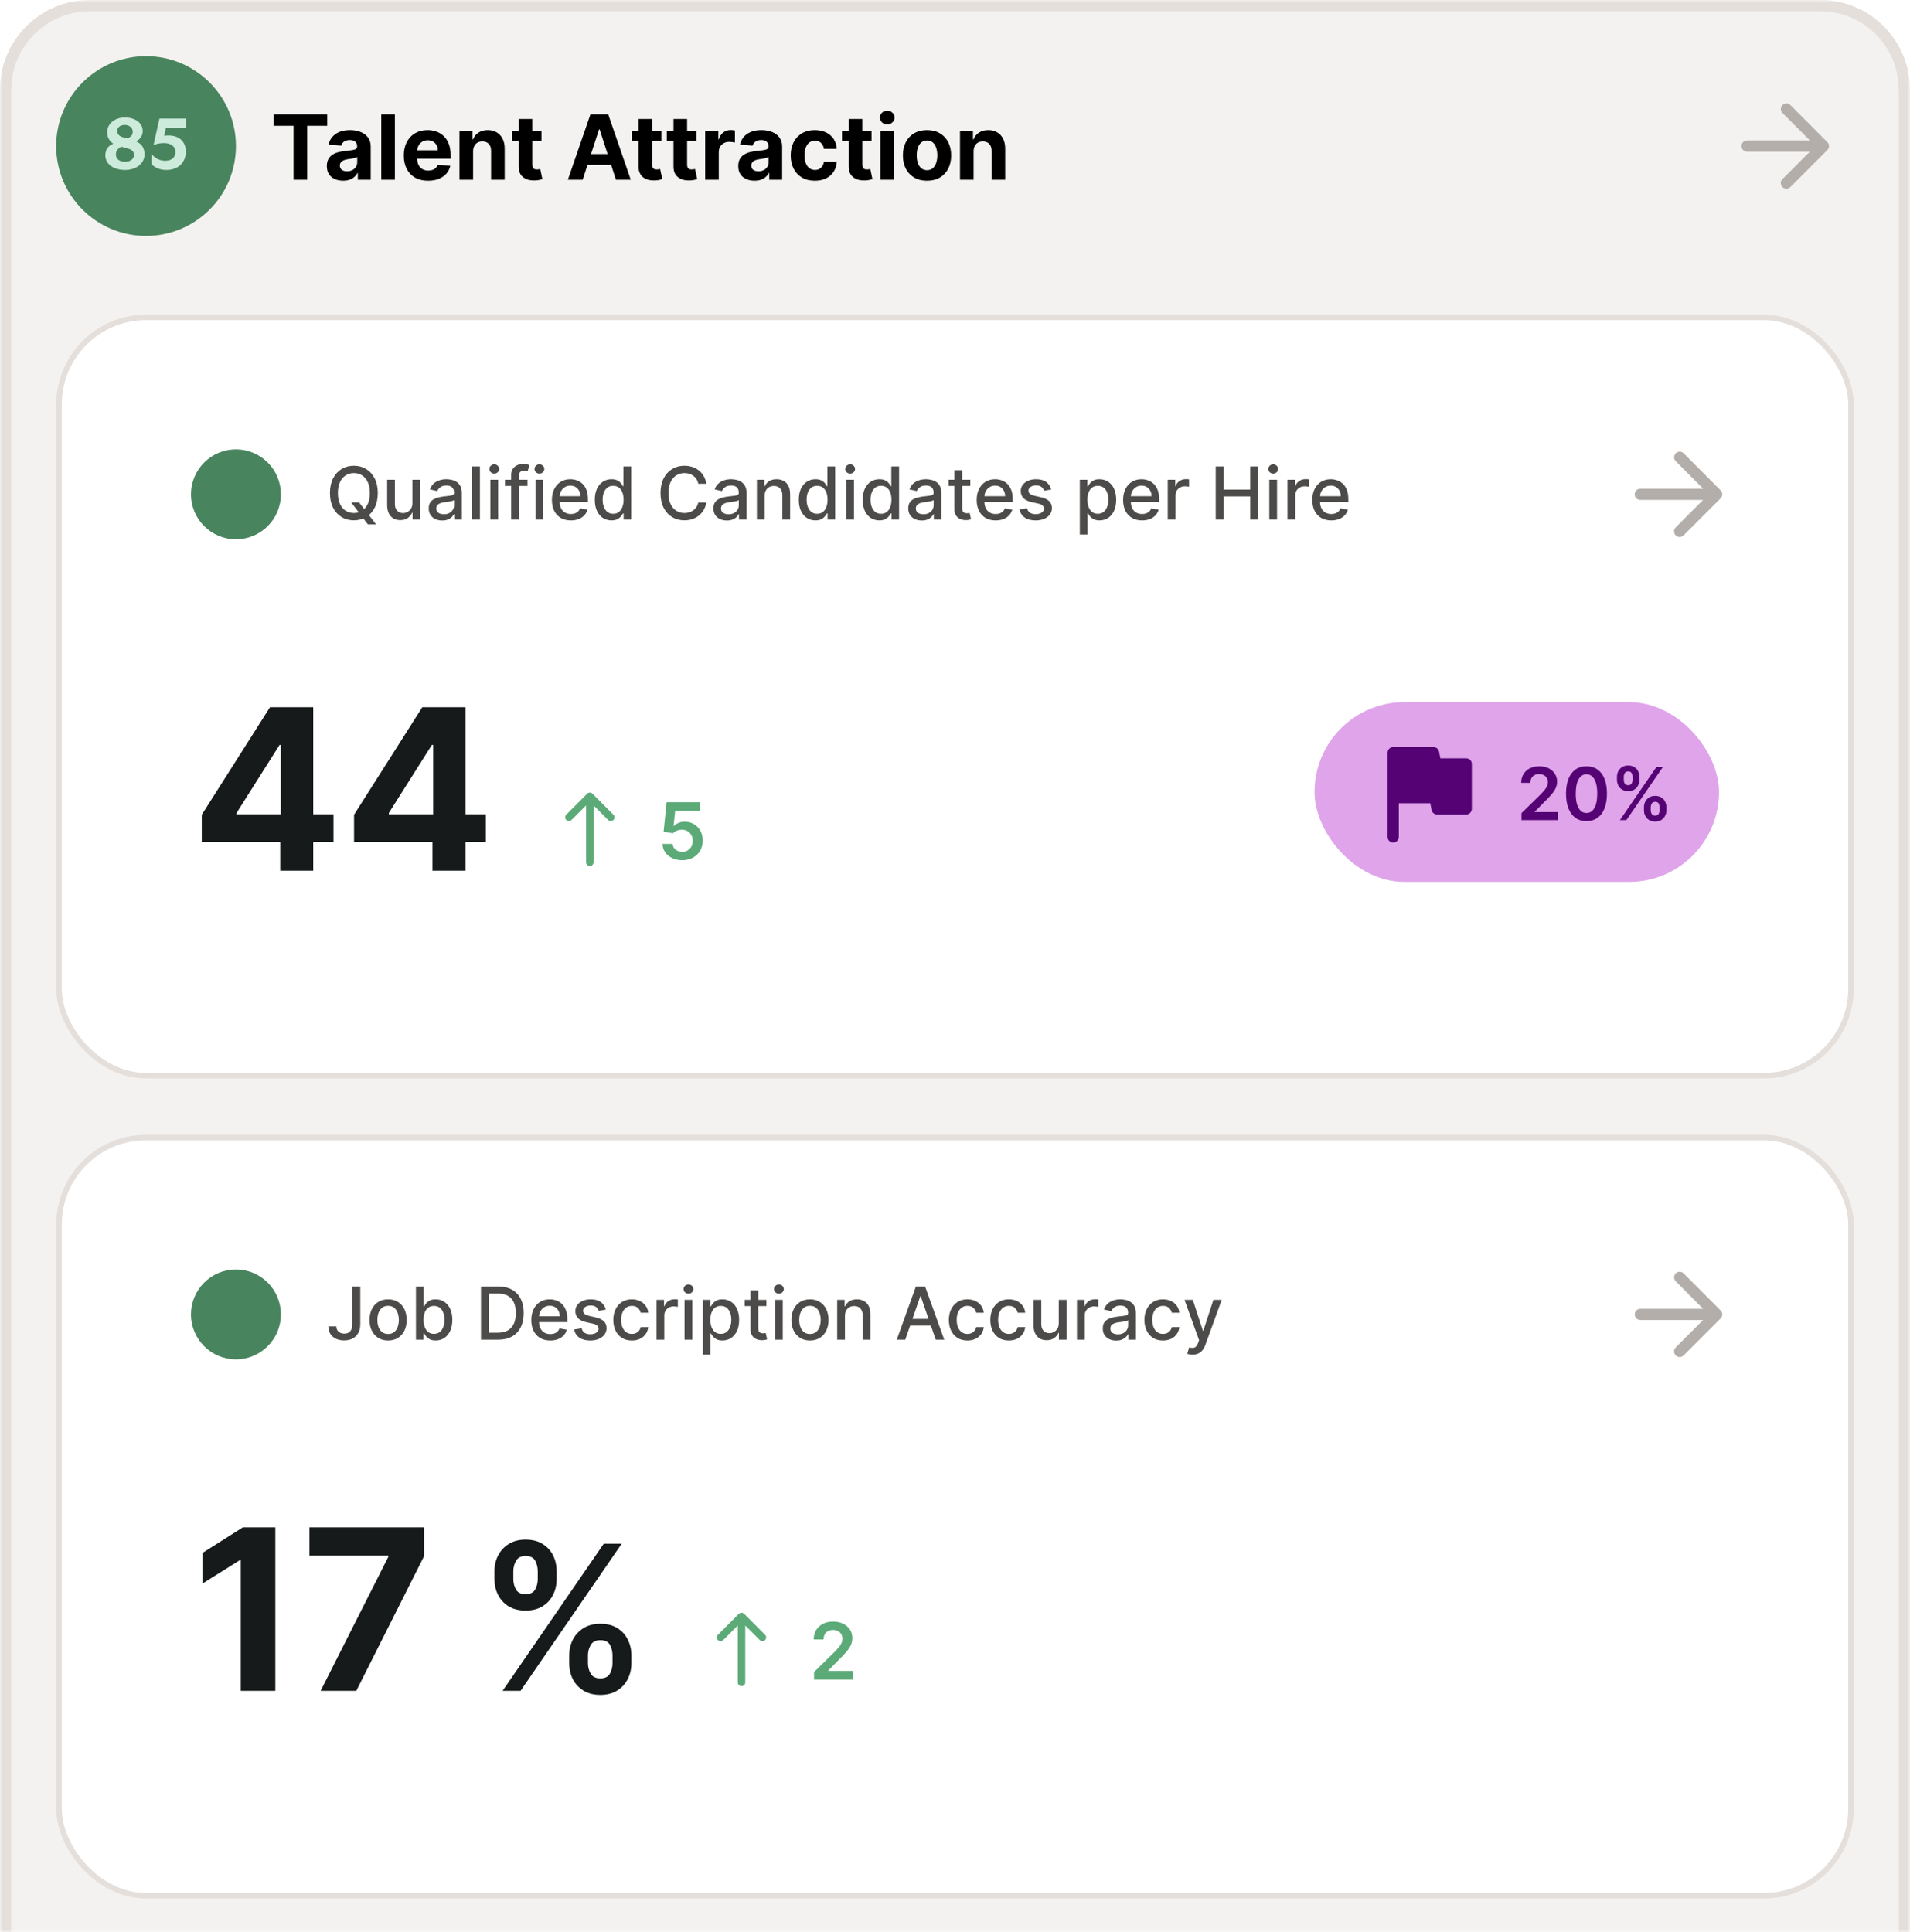 <?xml version="1.0" encoding="UTF-8"?> <svg xmlns="http://www.w3.org/2000/svg" width="340" height="344" viewBox="0 0 340 344" fill="none"><mask id="mask0_3617_2768" style="mask-type:alpha" maskUnits="userSpaceOnUse" x="0" y="0" width="340" height="344"><rect width="340" height="344" fill="#FBF8F3"></rect></mask><g mask="url(#mask0_3617_2768)"><g filter="url(#filter0_b_3617_2768)"><path d="M0 16C0 7.163 7.163 0 16 0H324C332.837 0 340 7.163 340 16V622C340 630.837 332.837 638 324 638H16C7.163 638 0 630.837 0 622V16Z" fill="#E5DFDB" fill-opacity="0.4"></path><path d="M1 16C1 7.716 7.716 1 16 1H324C332.284 1 339 7.716 339 16V622C339 630.284 332.284 637 324 637H16C7.716 637 1 630.284 1 622V16Z" stroke="#E5DFDB" stroke-width="2"></path></g><g clip-path="url(#clip0_3617_2768)"><path d="M311 27H322.17L317.29 31.88C316.9 32.27 316.9 32.91 317.29 33.3C317.68 33.69 318.31 33.69 318.7 33.3L325.29 26.71C325.68 26.32 325.68 25.69 325.29 25.3L318.71 18.7C318.32 18.31 317.69 18.31 317.3 18.7C316.91 19.09 316.91 19.72 317.3 20.11L322.17 25H311C310.45 25 310 25.45 310 26C310 26.55 310.45 27 311 27Z" fill="#B3AEAA"></path></g><circle cx="26" cy="26" r="16" fill="#48845D"></circle><path d="M22.259 30.258C20.121 30.258 18.751 29.145 18.751 27.634C18.751 26.649 19.263 25.932 20.172 25.574C19.481 25.126 19.071 24.422 19.071 23.526C19.071 22.105 20.351 20.914 22.22 20.914C24.127 20.914 25.407 21.926 25.407 23.321C25.407 24.23 24.857 24.844 24.242 25.164C25.292 25.65 25.727 26.393 25.727 27.519C25.727 29.017 24.345 30.258 22.259 30.258ZM20.633 27.506C20.633 28.274 21.247 28.799 22.259 28.799C23.193 28.799 23.846 28.313 23.846 27.57C23.846 26.994 23.487 26.598 22.655 26.418L21.631 26.124C20.953 26.418 20.633 26.879 20.633 27.506ZM20.863 23.308C20.863 23.846 21.196 24.281 22.067 24.486L22.63 24.639C23.359 24.383 23.628 23.999 23.628 23.449C23.628 22.77 23.039 22.246 22.22 22.246C21.401 22.246 20.863 22.681 20.863 23.308ZM29.615 30.258C28.54 30.258 27.682 29.913 26.978 29.247V27.417C27.669 28.236 28.476 28.62 29.397 28.62C30.524 28.62 31.215 28.07 31.215 27.058C31.215 26.086 30.498 25.471 29.167 25.471C28.501 25.471 27.746 25.612 27.324 25.842L28.386 21.106H33.084V22.758H29.538L29.231 24.178C29.474 24.14 29.73 24.114 30.012 24.114C31.945 24.114 33.084 25.279 33.084 26.969C33.084 29.03 31.625 30.258 29.615 30.258Z" fill="#CDEBDA"></path><path d="M48.693 22.392V20.364H58.25V22.392H54.688V32H52.256V22.392H48.693ZM61.08 32.165C60.523 32.165 60.026 32.068 59.591 31.875C59.155 31.678 58.811 31.388 58.557 31.006C58.307 30.619 58.182 30.138 58.182 29.562C58.182 29.078 58.271 28.671 58.449 28.341C58.627 28.011 58.869 27.746 59.176 27.546C59.483 27.345 59.831 27.193 60.222 27.091C60.615 26.989 61.028 26.917 61.46 26.875C61.968 26.822 62.377 26.773 62.688 26.727C62.998 26.678 63.224 26.606 63.364 26.511C63.504 26.417 63.574 26.276 63.574 26.091V26.057C63.574 25.697 63.46 25.419 63.233 25.222C63.01 25.025 62.691 24.926 62.278 24.926C61.843 24.926 61.496 25.023 61.239 25.216C60.981 25.405 60.811 25.644 60.727 25.932L58.489 25.75C58.602 25.22 58.826 24.761 59.159 24.375C59.492 23.985 59.922 23.686 60.449 23.477C60.979 23.265 61.593 23.159 62.29 23.159C62.775 23.159 63.239 23.216 63.682 23.329C64.129 23.443 64.525 23.619 64.869 23.858C65.218 24.097 65.492 24.403 65.693 24.778C65.894 25.15 65.994 25.595 65.994 26.114V32H63.699V30.79H63.631C63.49 31.062 63.303 31.303 63.068 31.511C62.833 31.716 62.551 31.877 62.222 31.994C61.892 32.108 61.511 32.165 61.08 32.165ZM61.773 30.494C62.129 30.494 62.443 30.424 62.716 30.284C62.989 30.14 63.203 29.947 63.358 29.704C63.513 29.462 63.591 29.188 63.591 28.881V27.954C63.515 28.004 63.411 28.049 63.278 28.091C63.15 28.129 63.004 28.165 62.841 28.199C62.678 28.229 62.515 28.258 62.352 28.284C62.189 28.307 62.042 28.328 61.909 28.347C61.625 28.388 61.377 28.454 61.165 28.546C60.953 28.636 60.788 28.759 60.67 28.915C60.553 29.066 60.494 29.256 60.494 29.483C60.494 29.812 60.614 30.064 60.852 30.239C61.095 30.409 61.401 30.494 61.773 30.494ZM70.293 20.364V32H67.872V20.364H70.293ZM76.209 32.17C75.311 32.17 74.538 31.989 73.891 31.625C73.247 31.258 72.751 30.739 72.402 30.068C72.053 29.394 71.879 28.597 71.879 27.676C71.879 26.778 72.053 25.991 72.402 25.312C72.751 24.634 73.241 24.106 73.874 23.727C74.51 23.349 75.256 23.159 76.112 23.159C76.688 23.159 77.224 23.252 77.72 23.438C78.22 23.619 78.656 23.894 79.027 24.261C79.402 24.629 79.694 25.091 79.902 25.648C80.11 26.201 80.215 26.849 80.215 27.591V28.256H72.845V26.756H77.936C77.936 26.407 77.86 26.099 77.709 25.829C77.557 25.561 77.347 25.35 77.078 25.199C76.813 25.044 76.504 24.966 76.152 24.966C75.785 24.966 75.459 25.051 75.175 25.222C74.894 25.388 74.675 25.614 74.516 25.898C74.356 26.178 74.275 26.491 74.271 26.835V28.261C74.271 28.693 74.351 29.066 74.51 29.381C74.673 29.695 74.902 29.938 75.197 30.108C75.493 30.278 75.843 30.364 76.249 30.364C76.517 30.364 76.764 30.326 76.987 30.25C77.211 30.174 77.402 30.061 77.561 29.909C77.72 29.758 77.841 29.572 77.925 29.352L80.163 29.5C80.05 30.038 79.817 30.508 79.465 30.909C79.116 31.307 78.665 31.617 78.112 31.841C77.563 32.061 76.928 32.17 76.209 32.17ZM84.215 26.954V32H81.794V23.273H84.101V24.812H84.203C84.396 24.305 84.72 23.903 85.175 23.608C85.629 23.309 86.18 23.159 86.828 23.159C87.434 23.159 87.963 23.292 88.413 23.557C88.864 23.822 89.215 24.201 89.465 24.693C89.715 25.182 89.84 25.765 89.84 26.443V32H87.419V26.875C87.423 26.341 87.287 25.924 87.01 25.625C86.733 25.322 86.353 25.171 85.868 25.171C85.542 25.171 85.254 25.241 85.004 25.381C84.758 25.521 84.565 25.725 84.425 25.994C84.288 26.259 84.218 26.579 84.215 26.954ZM96.389 23.273V25.091H91.133V23.273H96.389ZM92.327 21.182H94.747V29.318C94.747 29.542 94.781 29.716 94.849 29.841C94.918 29.962 95.012 30.047 95.133 30.097C95.258 30.146 95.403 30.171 95.565 30.171C95.679 30.171 95.793 30.161 95.906 30.142C96.02 30.119 96.107 30.102 96.168 30.091L96.548 31.892C96.427 31.93 96.257 31.974 96.037 32.023C95.817 32.076 95.55 32.108 95.236 32.119C94.653 32.142 94.141 32.064 93.702 31.886C93.266 31.708 92.927 31.432 92.685 31.057C92.442 30.682 92.323 30.208 92.327 29.636V21.182ZM103.72 32H101.084L105.101 20.364H108.271L112.283 32H109.646L106.732 23.023H106.641L103.72 32ZM103.555 27.426H109.783V29.347H103.555V27.426ZM117.733 23.273V25.091H112.477V23.273H117.733ZM113.67 21.182H116.091V29.318C116.091 29.542 116.125 29.716 116.193 29.841C116.261 29.962 116.356 30.047 116.477 30.097C116.602 30.146 116.746 30.171 116.909 30.171C117.023 30.171 117.136 30.161 117.25 30.142C117.364 30.119 117.451 30.102 117.511 30.091L117.892 31.892C117.771 31.93 117.6 31.974 117.381 32.023C117.161 32.076 116.894 32.108 116.58 32.119C115.996 32.142 115.485 32.064 115.045 31.886C114.61 31.708 114.271 31.432 114.028 31.057C113.786 30.682 113.667 30.208 113.67 29.636V21.182ZM123.952 23.273V25.091H118.696V23.273H123.952ZM119.889 21.182H122.31V29.318C122.31 29.542 122.344 29.716 122.412 29.841C122.48 29.962 122.575 30.047 122.696 30.097C122.821 30.146 122.965 30.171 123.128 30.171C123.241 30.171 123.355 30.161 123.469 30.142C123.582 30.119 123.67 30.102 123.73 30.091L124.111 31.892C123.99 31.93 123.819 31.974 123.599 32.023C123.38 32.076 123.113 32.108 122.798 32.119C122.215 32.142 121.704 32.064 121.264 31.886C120.829 31.708 120.49 31.432 120.247 31.057C120.005 30.682 119.885 30.208 119.889 29.636V21.182ZM125.528 32V23.273H127.875V24.796H127.966C128.125 24.254 128.392 23.845 128.767 23.568C129.142 23.288 129.574 23.148 130.062 23.148C130.184 23.148 130.314 23.155 130.455 23.171C130.595 23.186 130.718 23.206 130.824 23.233V25.381C130.71 25.347 130.553 25.316 130.352 25.29C130.152 25.263 129.968 25.25 129.801 25.25C129.445 25.25 129.127 25.328 128.847 25.483C128.57 25.634 128.35 25.847 128.188 26.119C128.028 26.392 127.949 26.706 127.949 27.062V32H125.528ZM134.314 32.165C133.757 32.165 133.261 32.068 132.825 31.875C132.39 31.678 132.045 31.388 131.791 31.006C131.541 30.619 131.416 30.138 131.416 29.562C131.416 29.078 131.505 28.671 131.683 28.341C131.861 28.011 132.104 27.746 132.411 27.546C132.717 27.345 133.066 27.193 133.456 27.091C133.85 26.989 134.263 26.917 134.695 26.875C135.202 26.822 135.611 26.773 135.922 26.727C136.232 26.678 136.458 26.606 136.598 26.511C136.738 26.417 136.808 26.276 136.808 26.091V26.057C136.808 25.697 136.695 25.419 136.467 25.222C136.244 25.025 135.926 24.926 135.513 24.926C135.077 24.926 134.731 25.023 134.473 25.216C134.215 25.405 134.045 25.644 133.962 25.932L131.723 25.75C131.837 25.22 132.06 24.761 132.393 24.375C132.727 23.985 133.157 23.686 133.683 23.477C134.214 23.265 134.827 23.159 135.524 23.159C136.009 23.159 136.473 23.216 136.916 23.329C137.363 23.443 137.759 23.619 138.104 23.858C138.452 24.097 138.727 24.403 138.928 24.778C139.128 25.15 139.229 25.595 139.229 26.114V32H136.933V30.79H136.865C136.725 31.062 136.537 31.303 136.303 31.511C136.068 31.716 135.786 31.877 135.456 31.994C135.126 32.108 134.746 32.165 134.314 32.165ZM135.007 30.494C135.363 30.494 135.678 30.424 135.95 30.284C136.223 30.14 136.437 29.947 136.592 29.704C136.748 29.462 136.825 29.188 136.825 28.881V27.954C136.75 28.004 136.645 28.049 136.513 28.091C136.384 28.129 136.238 28.165 136.075 28.199C135.912 28.229 135.75 28.258 135.587 28.284C135.424 28.307 135.276 28.328 135.143 28.347C134.859 28.388 134.611 28.454 134.399 28.546C134.187 28.636 134.022 28.759 133.905 28.915C133.787 29.066 133.729 29.256 133.729 29.483C133.729 29.812 133.848 30.064 134.087 30.239C134.329 30.409 134.636 30.494 135.007 30.494ZM145.05 32.17C144.156 32.17 143.387 31.981 142.743 31.602C142.103 31.22 141.61 30.689 141.266 30.011C140.925 29.333 140.754 28.553 140.754 27.671C140.754 26.776 140.927 25.992 141.271 25.318C141.62 24.64 142.114 24.112 142.754 23.733C143.394 23.35 144.156 23.159 145.038 23.159C145.8 23.159 146.466 23.297 147.038 23.574C147.61 23.85 148.063 24.239 148.396 24.739C148.73 25.239 148.913 25.826 148.947 26.5H146.663C146.599 26.064 146.429 25.714 146.152 25.449C145.879 25.18 145.521 25.046 145.078 25.046C144.703 25.046 144.375 25.148 144.095 25.352C143.819 25.553 143.603 25.847 143.447 26.233C143.292 26.619 143.214 27.087 143.214 27.636C143.214 28.193 143.29 28.667 143.442 29.057C143.597 29.447 143.815 29.744 144.095 29.949C144.375 30.153 144.703 30.256 145.078 30.256C145.355 30.256 145.603 30.199 145.822 30.085C146.046 29.972 146.23 29.807 146.374 29.591C146.521 29.371 146.618 29.108 146.663 28.801H148.947C148.91 29.468 148.728 30.055 148.402 30.562C148.08 31.066 147.635 31.46 147.067 31.744C146.499 32.028 145.826 32.17 145.05 32.17ZM155.139 23.273V25.091H149.884V23.273H155.139ZM151.077 21.182H153.497V29.318C153.497 29.542 153.531 29.716 153.599 29.841C153.668 29.962 153.762 30.047 153.884 30.097C154.009 30.146 154.152 30.171 154.315 30.171C154.429 30.171 154.543 30.161 154.656 30.142C154.77 30.119 154.857 30.102 154.918 30.091L155.298 31.892C155.177 31.93 155.007 31.974 154.787 32.023C154.567 32.076 154.3 32.108 153.986 32.119C153.402 32.142 152.891 32.064 152.452 31.886C152.016 31.708 151.677 31.432 151.435 31.057C151.192 30.682 151.073 30.208 151.077 29.636V21.182ZM156.716 32V23.273H159.136V32H156.716ZM157.932 22.148C157.572 22.148 157.263 22.028 157.006 21.79C156.752 21.547 156.625 21.258 156.625 20.921C156.625 20.587 156.752 20.301 157.006 20.062C157.263 19.82 157.572 19.699 157.932 19.699C158.292 19.699 158.598 19.82 158.852 20.062C159.11 20.301 159.239 20.587 159.239 20.921C159.239 21.258 159.11 21.547 158.852 21.79C158.598 22.028 158.292 22.148 157.932 22.148ZM165.018 32.17C164.136 32.17 163.373 31.983 162.729 31.608C162.089 31.229 161.594 30.703 161.246 30.028C160.897 29.35 160.723 28.564 160.723 27.671C160.723 26.769 160.897 25.981 161.246 25.307C161.594 24.629 162.089 24.102 162.729 23.727C163.373 23.349 164.136 23.159 165.018 23.159C165.901 23.159 166.662 23.349 167.303 23.727C167.946 24.102 168.443 24.629 168.791 25.307C169.14 25.981 169.314 26.769 169.314 27.671C169.314 28.564 169.14 29.35 168.791 30.028C168.443 30.703 167.946 31.229 167.303 31.608C166.662 31.983 165.901 32.17 165.018 32.17ZM165.03 30.296C165.431 30.296 165.767 30.182 166.036 29.954C166.304 29.724 166.507 29.409 166.643 29.011C166.784 28.614 166.854 28.161 166.854 27.653C166.854 27.146 166.784 26.693 166.643 26.296C166.507 25.898 166.304 25.583 166.036 25.352C165.767 25.121 165.431 25.006 165.03 25.006C164.625 25.006 164.284 25.121 164.007 25.352C163.734 25.583 163.528 25.898 163.388 26.296C163.251 26.693 163.183 27.146 163.183 27.653C163.183 28.161 163.251 28.614 163.388 29.011C163.528 29.409 163.734 29.724 164.007 29.954C164.284 30.182 164.625 30.296 165.03 30.296ZM173.308 26.954V32H170.888V23.273H173.195V24.812H173.297C173.49 24.305 173.814 23.903 174.268 23.608C174.723 23.309 175.274 23.159 175.922 23.159C176.528 23.159 177.056 23.292 177.507 23.557C177.958 23.822 178.308 24.201 178.558 24.693C178.808 25.182 178.933 25.765 178.933 26.443V32H176.513V26.875C176.517 26.341 176.38 25.924 176.104 25.625C175.827 25.322 175.446 25.171 174.962 25.171C174.636 25.171 174.348 25.241 174.098 25.381C173.852 25.521 173.659 25.725 173.518 25.994C173.382 26.259 173.312 26.579 173.308 26.954Z" fill="black"></path><g filter="url(#filter1_d_3617_2768)"><rect x="10" y="52" width="320" height="136" rx="16" fill="white"></rect><rect x="10.5" y="52.5" width="319" height="135" rx="15.5" stroke="#E5DFDB"></rect></g><circle cx="42" cy="88" r="8" fill="#48845D"></circle><path d="M62.515 89.435H63.918L64.906 90.723L65.373 91.295L66.947 93.349H65.488L64.435 91.978L64.075 91.48L62.515 89.435ZM67.251 87.773C67.251 88.782 67.067 89.65 66.697 90.376C66.328 91.1 65.822 91.657 65.179 92.048C64.538 92.435 63.811 92.629 62.995 92.629C62.176 92.629 61.445 92.435 60.802 92.048C60.162 91.657 59.657 91.098 59.288 90.372C58.919 89.645 58.734 88.779 58.734 87.773C58.734 86.763 58.919 85.897 59.288 85.174C59.657 84.447 60.162 83.89 60.802 83.502C61.445 83.112 62.176 82.916 62.995 82.916C63.811 82.916 64.538 83.112 65.179 83.502C65.822 83.89 66.328 84.447 66.697 85.174C67.067 85.897 67.251 86.763 67.251 87.773ZM65.839 87.773C65.839 87.003 65.714 86.356 65.465 85.829C65.219 85.3 64.88 84.9 64.449 84.629C64.021 84.355 63.537 84.218 62.995 84.218C62.45 84.218 61.964 84.355 61.536 84.629C61.108 84.9 60.77 85.3 60.521 85.829C60.274 86.356 60.151 87.003 60.151 87.773C60.151 88.542 60.274 89.192 60.521 89.721C60.77 90.247 61.108 90.647 61.536 90.921C61.964 91.192 62.45 91.327 62.995 91.327C63.537 91.327 64.021 91.192 64.449 90.921C64.88 90.647 65.219 90.247 65.465 89.721C65.714 89.192 65.839 88.542 65.839 87.773ZM73.411 89.559V85.409H74.796V92.5H73.439V91.272H73.365C73.202 91.651 72.94 91.966 72.58 92.218C72.223 92.468 71.778 92.592 71.246 92.592C70.79 92.592 70.387 92.492 70.036 92.292C69.689 92.089 69.415 91.789 69.215 91.392C69.018 90.995 68.919 90.504 68.919 89.919V85.409H70.299V89.753C70.299 90.236 70.433 90.621 70.701 90.907C70.969 91.194 71.317 91.337 71.744 91.337C72.003 91.337 72.26 91.272 72.515 91.143C72.774 91.013 72.988 90.818 73.157 90.556C73.329 90.295 73.414 89.963 73.411 89.559ZM78.714 92.657C78.265 92.657 77.859 92.574 77.495 92.408C77.132 92.238 76.844 91.994 76.632 91.674C76.423 91.354 76.318 90.961 76.318 90.496C76.318 90.096 76.395 89.767 76.549 89.508C76.703 89.25 76.911 89.045 77.172 88.894C77.434 88.744 77.726 88.63 78.049 88.553C78.373 88.476 78.702 88.418 79.037 88.377C79.462 88.328 79.807 88.288 80.071 88.257C80.336 88.224 80.528 88.17 80.648 88.096C80.769 88.022 80.829 87.902 80.829 87.736V87.704C80.829 87.3 80.715 86.988 80.487 86.766C80.262 86.545 79.927 86.434 79.481 86.434C79.016 86.434 78.65 86.537 78.382 86.743C78.117 86.946 77.934 87.173 77.832 87.422L76.535 87.126C76.689 86.695 76.914 86.348 77.209 86.083C77.508 85.815 77.851 85.621 78.239 85.501C78.626 85.378 79.034 85.317 79.462 85.317C79.745 85.317 80.045 85.351 80.362 85.418C80.682 85.483 80.981 85.603 81.258 85.778C81.538 85.954 81.767 86.205 81.946 86.531C82.124 86.854 82.213 87.274 82.213 87.791V92.5H80.865V91.531H80.81C80.721 91.709 80.587 91.885 80.408 92.057C80.23 92.229 80.001 92.372 79.721 92.486C79.441 92.6 79.105 92.657 78.714 92.657ZM79.014 91.549C79.396 91.549 79.722 91.474 79.993 91.323C80.267 91.172 80.475 90.975 80.616 90.732C80.761 90.486 80.833 90.222 80.833 89.942V89.028C80.784 89.078 80.688 89.124 80.547 89.167C80.408 89.207 80.25 89.242 80.071 89.273C79.893 89.301 79.719 89.327 79.55 89.352C79.38 89.373 79.239 89.392 79.125 89.407C78.857 89.441 78.613 89.498 78.391 89.578C78.172 89.658 77.997 89.773 77.865 89.924C77.735 90.072 77.671 90.269 77.671 90.515C77.671 90.856 77.797 91.115 78.049 91.29C78.302 91.463 78.623 91.549 79.014 91.549ZM85.432 83.046V92.5H84.052V83.046H85.432ZM87.289 92.5V85.409H88.67V92.5H87.289ZM87.986 84.315C87.746 84.315 87.54 84.235 87.368 84.075C87.198 83.912 87.114 83.718 87.114 83.493C87.114 83.266 87.198 83.072 87.368 82.912C87.54 82.749 87.746 82.667 87.986 82.667C88.226 82.667 88.431 82.749 88.6 82.912C88.773 83.072 88.859 83.266 88.859 83.493C88.859 83.718 88.773 83.912 88.6 84.075C88.431 84.235 88.226 84.315 87.986 84.315ZM93.901 85.409V86.517H89.894V85.409H93.901ZM90.993 92.5V84.587C90.993 84.144 91.09 83.776 91.284 83.484C91.478 83.189 91.734 82.969 92.055 82.824C92.375 82.676 92.722 82.602 93.098 82.602C93.375 82.602 93.612 82.625 93.809 82.671C94.006 82.715 94.152 82.755 94.247 82.791L93.924 83.909C93.86 83.89 93.776 83.869 93.675 83.844C93.573 83.816 93.45 83.803 93.306 83.803C92.97 83.803 92.73 83.886 92.585 84.052C92.444 84.218 92.373 84.458 92.373 84.772V92.5H90.993ZM95.325 92.5V85.409H96.706V92.5H95.325ZM96.022 84.315C95.782 84.315 95.576 84.235 95.404 84.075C95.235 83.912 95.15 83.718 95.15 83.493C95.15 83.266 95.235 83.072 95.404 82.912C95.576 82.749 95.782 82.667 96.022 82.667C96.263 82.667 96.467 82.749 96.636 82.912C96.809 83.072 96.895 83.266 96.895 83.493C96.895 83.718 96.809 83.912 96.636 84.075C96.467 84.235 96.263 84.315 96.022 84.315ZM101.619 92.643C100.92 92.643 100.318 92.494 99.814 92.195C99.312 91.894 98.924 91.471 98.65 90.926C98.38 90.378 98.244 89.736 98.244 89.001C98.244 88.274 98.38 87.634 98.65 87.08C98.924 86.526 99.306 86.094 99.795 85.783C100.288 85.472 100.863 85.317 101.522 85.317C101.922 85.317 102.31 85.383 102.685 85.515C103.061 85.648 103.398 85.855 103.696 86.138C103.995 86.422 104.23 86.789 104.403 87.242C104.575 87.691 104.661 88.237 104.661 88.881V89.37H99.024V88.336H103.308C103.308 87.973 103.235 87.651 103.087 87.371C102.939 87.088 102.731 86.865 102.464 86.702C102.199 86.539 101.888 86.457 101.531 86.457C101.143 86.457 100.805 86.552 100.515 86.743C100.229 86.931 100.008 87.177 99.851 87.482C99.697 87.784 99.62 88.111 99.62 88.465V89.273C99.62 89.747 99.703 90.15 99.869 90.483C100.038 90.815 100.274 91.069 100.575 91.244C100.877 91.417 101.229 91.503 101.633 91.503C101.894 91.503 102.133 91.466 102.348 91.392C102.564 91.315 102.75 91.201 102.907 91.05C103.064 90.9 103.184 90.713 103.267 90.492L104.573 90.727C104.469 91.112 104.281 91.449 104.01 91.738C103.742 92.025 103.405 92.248 102.999 92.408C102.596 92.565 102.136 92.643 101.619 92.643ZM108.847 92.638C108.275 92.638 107.764 92.492 107.314 92.2C106.868 91.904 106.517 91.484 106.262 90.94C106.009 90.392 105.883 89.735 105.883 88.968C105.883 88.202 106.011 87.546 106.266 87.002C106.525 86.457 106.879 86.04 107.328 85.751C107.778 85.461 108.287 85.317 108.856 85.317C109.296 85.317 109.65 85.391 109.918 85.538C110.189 85.683 110.398 85.852 110.546 86.046C110.697 86.24 110.814 86.411 110.897 86.559H110.98V83.046H112.36V92.5H111.012V91.397H110.897C110.814 91.547 110.694 91.72 110.537 91.914C110.383 92.108 110.17 92.277 109.9 92.421C109.629 92.566 109.278 92.638 108.847 92.638ZM109.152 91.461C109.549 91.461 109.884 91.357 110.158 91.147C110.435 90.935 110.644 90.641 110.786 90.266C110.931 89.89 111.003 89.453 111.003 88.954C111.003 88.462 110.932 88.031 110.791 87.662C110.649 87.293 110.441 87.005 110.167 86.799C109.893 86.592 109.555 86.489 109.152 86.489C108.736 86.489 108.39 86.597 108.113 86.812C107.836 87.028 107.627 87.322 107.485 87.694C107.347 88.067 107.277 88.487 107.277 88.954C107.277 89.428 107.348 89.855 107.49 90.233C107.631 90.612 107.841 90.912 108.118 91.133C108.398 91.352 108.742 91.461 109.152 91.461ZM125.734 86.12H124.294C124.238 85.812 124.135 85.541 123.984 85.308C123.834 85.074 123.649 84.875 123.43 84.712C123.212 84.549 122.967 84.426 122.696 84.343C122.429 84.26 122.144 84.218 121.842 84.218C121.298 84.218 120.81 84.355 120.379 84.629C119.951 84.903 119.613 85.305 119.363 85.834C119.117 86.363 118.994 87.01 118.994 87.773C118.994 88.542 119.117 89.192 119.363 89.721C119.613 90.25 119.953 90.65 120.384 90.921C120.814 91.192 121.299 91.327 121.838 91.327C122.136 91.327 122.419 91.287 122.687 91.207C122.958 91.124 123.203 91.003 123.421 90.843C123.64 90.683 123.824 90.487 123.975 90.256C124.129 90.022 124.235 89.755 124.294 89.453L125.734 89.458C125.657 89.922 125.508 90.35 125.286 90.741C125.068 91.129 124.786 91.464 124.441 91.748C124.1 92.028 123.709 92.245 123.269 92.398C122.829 92.552 122.349 92.629 121.829 92.629C121.01 92.629 120.281 92.435 119.64 92.048C119 91.657 118.495 91.098 118.126 90.372C117.76 89.645 117.577 88.779 117.577 87.773C117.577 86.763 117.761 85.897 118.131 85.174C118.5 84.447 119.005 83.89 119.645 83.502C120.285 83.112 121.013 82.916 121.829 82.916C122.33 82.916 122.798 82.989 123.232 83.133C123.669 83.275 124.061 83.484 124.409 83.761C124.757 84.035 125.045 84.37 125.272 84.767C125.5 85.161 125.654 85.612 125.734 86.12ZM129.394 92.657C128.944 92.657 128.538 92.574 128.175 92.408C127.812 92.238 127.524 91.994 127.312 91.674C127.103 91.354 126.998 90.961 126.998 90.496C126.998 90.096 127.075 89.767 127.229 89.508C127.383 89.25 127.59 89.045 127.852 88.894C128.114 88.744 128.406 88.63 128.729 88.553C129.052 88.476 129.382 88.418 129.717 88.377C130.142 88.328 130.486 88.288 130.751 88.257C131.016 88.224 131.208 88.17 131.328 88.096C131.448 88.022 131.508 87.902 131.508 87.736V87.704C131.508 87.3 131.394 86.988 131.167 86.766C130.942 86.545 130.606 86.434 130.16 86.434C129.695 86.434 129.329 86.537 129.061 86.743C128.797 86.946 128.614 87.173 128.512 87.422L127.215 87.126C127.369 86.695 127.593 86.348 127.889 86.083C128.187 85.815 128.531 85.621 128.918 85.501C129.306 85.378 129.714 85.317 130.142 85.317C130.425 85.317 130.725 85.351 131.042 85.418C131.362 85.483 131.661 85.603 131.938 85.778C132.218 85.954 132.447 86.205 132.625 86.531C132.804 86.854 132.893 87.274 132.893 87.791V92.5H131.545V91.531H131.49C131.4 91.709 131.267 91.885 131.088 92.057C130.91 92.229 130.68 92.372 130.4 92.486C130.12 92.6 129.785 92.657 129.394 92.657ZM129.694 91.549C130.076 91.549 130.402 91.474 130.673 91.323C130.946 91.172 131.154 90.975 131.296 90.732C131.44 90.486 131.513 90.222 131.513 89.942V89.028C131.464 89.078 131.368 89.124 131.227 89.167C131.088 89.207 130.93 89.242 130.751 89.273C130.573 89.301 130.399 89.327 130.229 89.352C130.06 89.373 129.919 89.392 129.805 89.407C129.537 89.441 129.292 89.498 129.071 89.578C128.852 89.658 128.677 89.773 128.544 89.924C128.415 90.072 128.35 90.269 128.35 90.515C128.35 90.856 128.477 91.115 128.729 91.29C128.981 91.463 129.303 91.549 129.694 91.549ZM136.112 88.29V92.5H134.732V85.409H136.057V86.563H136.144C136.307 86.188 136.563 85.886 136.911 85.658C137.261 85.431 137.703 85.317 138.236 85.317C138.719 85.317 139.142 85.418 139.505 85.621C139.868 85.822 140.15 86.12 140.35 86.517C140.55 86.914 140.65 87.405 140.65 87.99V92.5H139.27V88.156C139.27 87.642 139.136 87.24 138.868 86.951C138.6 86.659 138.232 86.512 137.765 86.512C137.445 86.512 137.16 86.582 136.911 86.72C136.664 86.859 136.469 87.062 136.324 87.329C136.183 87.594 136.112 87.914 136.112 88.29ZM145.156 92.638C144.583 92.638 144.072 92.492 143.623 92.2C143.177 91.904 142.826 91.484 142.57 90.94C142.318 90.392 142.192 89.735 142.192 88.968C142.192 88.202 142.32 87.546 142.575 87.002C142.834 86.457 143.187 86.04 143.637 85.751C144.086 85.461 144.595 85.317 145.165 85.317C145.605 85.317 145.959 85.391 146.227 85.538C146.497 85.683 146.707 85.852 146.854 86.046C147.005 86.24 147.122 86.411 147.205 86.559H147.288V83.046H148.669V92.5H147.321V91.397H147.205C147.122 91.547 147.002 91.72 146.845 91.914C146.691 92.108 146.479 92.277 146.208 92.421C145.937 92.566 145.586 92.638 145.156 92.638ZM145.46 91.461C145.857 91.461 146.193 91.357 146.467 91.147C146.744 90.935 146.953 90.641 147.095 90.266C147.239 89.89 147.312 89.453 147.312 88.954C147.312 88.462 147.241 88.031 147.099 87.662C146.958 87.293 146.75 87.005 146.476 86.799C146.202 86.592 145.863 86.489 145.46 86.489C145.045 86.489 144.699 86.597 144.422 86.812C144.145 87.028 143.935 87.322 143.794 87.694C143.655 88.067 143.586 88.487 143.586 88.954C143.586 89.428 143.657 89.855 143.798 90.233C143.94 90.612 144.149 90.912 144.426 91.133C144.706 91.352 145.051 91.461 145.46 91.461ZM150.639 92.5V85.409H152.019V92.5H150.639ZM151.336 84.315C151.096 84.315 150.89 84.235 150.717 84.075C150.548 83.912 150.463 83.718 150.463 83.493C150.463 83.266 150.548 83.072 150.717 82.912C150.89 82.749 151.096 82.667 151.336 82.667C151.576 82.667 151.781 82.749 151.95 82.912C152.122 83.072 152.208 83.266 152.208 83.493C152.208 83.718 152.122 83.912 151.95 84.075C151.781 84.235 151.576 84.315 151.336 84.315ZM156.531 92.638C155.958 92.638 155.447 92.492 154.998 92.2C154.552 91.904 154.201 91.484 153.945 90.94C153.693 90.392 153.567 89.735 153.567 88.968C153.567 88.202 153.695 87.546 153.95 87.002C154.209 86.457 154.562 86.04 155.012 85.751C155.461 85.461 155.97 85.317 156.54 85.317C156.98 85.317 157.334 85.391 157.602 85.538C157.872 85.683 158.082 85.852 158.229 86.046C158.38 86.24 158.497 86.411 158.58 86.559H158.663V83.046H160.044V92.5H158.696V91.397H158.58C158.497 91.547 158.377 91.72 158.22 91.914C158.066 92.108 157.854 92.277 157.583 92.421C157.312 92.566 156.961 92.638 156.531 92.638ZM156.835 91.461C157.232 91.461 157.568 91.357 157.842 91.147C158.119 90.935 158.328 90.641 158.47 90.266C158.614 89.89 158.687 89.453 158.687 88.954C158.687 88.462 158.616 88.031 158.474 87.662C158.333 87.293 158.125 87.005 157.851 86.799C157.577 86.592 157.238 86.489 156.835 86.489C156.42 86.489 156.074 86.597 155.797 86.812C155.52 87.028 155.31 87.322 155.169 87.694C155.03 88.067 154.961 88.487 154.961 88.954C154.961 89.428 155.032 89.855 155.173 90.233C155.315 90.612 155.524 90.912 155.801 91.133C156.081 91.352 156.426 91.461 156.835 91.461ZM164.077 92.657C163.628 92.657 163.222 92.574 162.859 92.408C162.496 92.238 162.208 91.994 161.995 91.674C161.786 91.354 161.681 90.961 161.681 90.496C161.681 90.096 161.758 89.767 161.912 89.508C162.066 89.25 162.274 89.045 162.536 88.894C162.797 88.744 163.089 88.63 163.413 88.553C163.736 88.476 164.065 88.418 164.401 88.377C164.825 88.328 165.17 88.288 165.435 88.257C165.699 88.224 165.892 88.17 166.012 88.096C166.132 88.022 166.192 87.902 166.192 87.736V87.704C166.192 87.3 166.078 86.988 165.85 86.766C165.625 86.545 165.29 86.434 164.844 86.434C164.379 86.434 164.013 86.537 163.745 86.743C163.48 86.946 163.297 87.173 163.196 87.422L161.898 87.126C162.052 86.695 162.277 86.348 162.572 86.083C162.871 85.815 163.214 85.621 163.602 85.501C163.99 85.378 164.397 85.317 164.825 85.317C165.108 85.317 165.408 85.351 165.725 85.418C166.046 85.483 166.344 85.603 166.621 85.778C166.901 85.954 167.13 86.205 167.309 86.531C167.487 86.854 167.577 87.274 167.577 87.791V92.5H166.229V91.531H166.173C166.084 91.709 165.95 91.885 165.772 92.057C165.593 92.229 165.364 92.372 165.084 92.486C164.804 92.6 164.468 92.657 164.077 92.657ZM164.377 91.549C164.759 91.549 165.085 91.474 165.356 91.323C165.63 91.172 165.838 90.975 165.979 90.732C166.124 90.486 166.196 90.222 166.196 89.942V89.028C166.147 89.078 166.052 89.124 165.91 89.167C165.772 89.207 165.613 89.242 165.435 89.273C165.256 89.301 165.082 89.327 164.913 89.352C164.744 89.373 164.602 89.392 164.488 89.407C164.221 89.441 163.976 89.498 163.754 89.578C163.536 89.658 163.36 89.773 163.228 89.924C163.099 90.072 163.034 90.269 163.034 90.515C163.034 90.856 163.16 91.115 163.413 91.29C163.665 91.463 163.987 91.549 164.377 91.549ZM172.725 85.409V86.517H168.852V85.409H172.725ZM169.891 83.71H171.271V90.418C171.271 90.686 171.311 90.887 171.391 91.023C171.471 91.155 171.574 91.246 171.7 91.295C171.83 91.341 171.97 91.364 172.12 91.364C172.231 91.364 172.328 91.357 172.411 91.341C172.494 91.326 172.559 91.314 172.605 91.304L172.854 92.445C172.774 92.475 172.661 92.506 172.513 92.537C172.365 92.571 172.18 92.589 171.959 92.592C171.596 92.599 171.257 92.534 170.943 92.398C170.629 92.263 170.375 92.054 170.182 91.771C169.988 91.487 169.891 91.132 169.891 90.704V83.71ZM177.232 92.643C176.533 92.643 175.932 92.494 175.427 92.195C174.925 91.894 174.538 91.471 174.264 90.926C173.993 90.378 173.857 89.736 173.857 89.001C173.857 88.274 173.993 87.634 174.264 87.08C174.538 86.526 174.919 86.094 175.409 85.783C175.901 85.472 176.477 85.317 177.135 85.317C177.535 85.317 177.923 85.383 178.298 85.515C178.674 85.648 179.011 85.855 179.309 86.138C179.608 86.422 179.843 86.789 180.016 87.242C180.188 87.691 180.274 88.237 180.274 88.881V89.37H174.638V88.336H178.922C178.922 87.973 178.848 87.651 178.7 87.371C178.552 87.088 178.345 86.865 178.077 86.702C177.812 86.539 177.501 86.457 177.144 86.457C176.757 86.457 176.418 86.552 176.129 86.743C175.843 86.931 175.621 87.177 175.464 87.482C175.31 87.784 175.233 88.111 175.233 88.465V89.273C175.233 89.747 175.316 90.15 175.482 90.483C175.652 90.815 175.887 91.069 176.189 91.244C176.49 91.417 176.843 91.503 177.246 91.503C177.508 91.503 177.746 91.466 177.961 91.392C178.177 91.315 178.363 91.201 178.52 91.05C178.677 90.9 178.797 90.713 178.88 90.492L180.187 90.727C180.082 91.112 179.894 91.449 179.623 91.738C179.356 92.025 179.019 92.248 178.612 92.408C178.209 92.565 177.749 92.643 177.232 92.643ZM187.119 87.14L185.868 87.362C185.816 87.202 185.733 87.049 185.619 86.905C185.508 86.76 185.357 86.642 185.167 86.549C184.976 86.457 184.737 86.411 184.451 86.411C184.06 86.411 183.734 86.499 183.472 86.674C183.211 86.846 183.08 87.07 183.08 87.343C183.08 87.58 183.168 87.771 183.343 87.916C183.519 88.061 183.802 88.179 184.193 88.271L185.319 88.53C185.971 88.681 186.458 88.913 186.778 89.227C187.098 89.541 187.258 89.949 187.258 90.45C187.258 90.875 187.135 91.254 186.889 91.586C186.645 91.915 186.305 92.174 185.868 92.362C185.434 92.549 184.931 92.643 184.359 92.643C183.565 92.643 182.917 92.474 182.415 92.135C181.914 91.794 181.606 91.309 181.492 90.681L182.826 90.478C182.909 90.826 183.08 91.089 183.339 91.267C183.597 91.443 183.934 91.531 184.35 91.531C184.802 91.531 185.164 91.437 185.434 91.249C185.705 91.058 185.841 90.826 185.841 90.552C185.841 90.33 185.758 90.144 185.591 89.993C185.428 89.842 185.177 89.729 184.839 89.652L183.639 89.388C182.977 89.238 182.488 88.998 182.171 88.668C181.857 88.339 181.7 87.922 181.7 87.417C181.7 86.999 181.817 86.632 182.051 86.319C182.284 86.005 182.608 85.76 183.02 85.585C183.432 85.406 183.905 85.317 184.437 85.317C185.204 85.317 185.807 85.483 186.247 85.815C186.687 86.145 186.978 86.586 187.119 87.14ZM192.216 95.159V85.409H193.564V86.559H193.679C193.759 86.411 193.875 86.24 194.026 86.046C194.176 85.852 194.386 85.683 194.653 85.538C194.921 85.391 195.275 85.317 195.715 85.317C196.288 85.317 196.799 85.461 197.248 85.751C197.697 86.04 198.05 86.457 198.305 87.002C198.564 87.546 198.693 88.202 198.693 88.968C198.693 89.735 198.565 90.392 198.31 90.94C198.054 91.484 197.703 91.904 197.257 92.2C196.811 92.492 196.302 92.638 195.729 92.638C195.298 92.638 194.946 92.566 194.672 92.421C194.401 92.277 194.189 92.108 194.035 91.914C193.881 91.72 193.763 91.547 193.679 91.397H193.596V95.159H192.216ZM193.569 88.954C193.569 89.453 193.641 89.89 193.786 90.266C193.93 90.641 194.14 90.935 194.413 91.147C194.687 91.357 195.023 91.461 195.42 91.461C195.832 91.461 196.177 91.352 196.454 91.133C196.731 90.912 196.94 90.612 197.082 90.233C197.226 89.855 197.299 89.428 197.299 88.954C197.299 88.487 197.228 88.067 197.086 87.694C196.948 87.322 196.739 87.028 196.459 86.812C196.182 86.597 195.835 86.489 195.42 86.489C195.02 86.489 194.681 86.592 194.404 86.799C194.13 87.005 193.923 87.293 193.781 87.662C193.639 88.031 193.569 88.462 193.569 88.954ZM203.296 92.643C202.597 92.643 201.995 92.494 201.491 92.195C200.989 91.894 200.601 91.471 200.327 90.926C200.056 90.378 199.921 89.736 199.921 89.001C199.921 88.274 200.056 87.634 200.327 87.08C200.601 86.526 200.983 86.094 201.472 85.783C201.964 85.472 202.54 85.317 203.199 85.317C203.599 85.317 203.986 85.383 204.362 85.515C204.737 85.648 205.074 85.855 205.373 86.138C205.671 86.422 205.907 86.789 206.079 87.242C206.252 87.691 206.338 88.237 206.338 88.881V89.37H200.701V88.336H204.985C204.985 87.973 204.911 87.651 204.764 87.371C204.616 87.088 204.408 86.865 204.14 86.702C203.876 86.539 203.565 86.457 203.208 86.457C202.82 86.457 202.482 86.552 202.192 86.743C201.906 86.931 201.684 87.177 201.527 87.482C201.374 87.784 201.297 88.111 201.297 88.465V89.273C201.297 89.747 201.38 90.15 201.546 90.483C201.715 90.815 201.951 91.069 202.252 91.244C202.554 91.417 202.906 91.503 203.309 91.503C203.571 91.503 203.81 91.466 204.025 91.392C204.24 91.315 204.427 91.201 204.584 91.05C204.741 90.9 204.861 90.713 204.944 90.492L206.25 90.727C206.145 91.112 205.958 91.449 205.687 91.738C205.419 92.025 205.082 92.248 204.676 92.408C204.273 92.565 203.813 92.643 203.296 92.643ZM207.869 92.5V85.409H209.203V86.535H209.277C209.407 86.154 209.634 85.854 209.961 85.635C210.29 85.414 210.662 85.303 211.078 85.303C211.164 85.303 211.266 85.306 211.382 85.312C211.502 85.318 211.596 85.326 211.664 85.335V86.656C211.609 86.64 211.51 86.623 211.369 86.605C211.227 86.583 211.085 86.572 210.944 86.572C210.618 86.572 210.327 86.642 210.071 86.78C209.819 86.916 209.619 87.105 209.471 87.348C209.324 87.588 209.25 87.862 209.25 88.17V92.5H207.869ZM216.41 92.5V83.046H217.836V87.154H222.55V83.046H223.981V92.5H222.55V88.377H217.836V92.5H216.41ZM225.947 92.5V85.409H227.328V92.5H225.947ZM226.645 84.315C226.404 84.315 226.198 84.235 226.026 84.075C225.857 83.912 225.772 83.718 225.772 83.493C225.772 83.266 225.857 83.072 226.026 82.912C226.198 82.749 226.404 82.667 226.645 82.667C226.885 82.667 227.089 82.749 227.259 82.912C227.431 83.072 227.517 83.266 227.517 83.493C227.517 83.718 227.431 83.912 227.259 84.075C227.089 84.235 226.885 84.315 226.645 84.315ZM229.185 92.5V85.409H230.519V86.535H230.593C230.722 86.154 230.95 85.854 231.276 85.635C231.605 85.414 231.978 85.303 232.393 85.303C232.479 85.303 232.581 85.306 232.698 85.312C232.818 85.318 232.912 85.326 232.979 85.335V86.656C232.924 86.64 232.826 86.623 232.684 86.605C232.542 86.583 232.401 86.572 232.259 86.572C231.933 86.572 231.642 86.642 231.387 86.78C231.134 86.916 230.934 87.105 230.787 87.348C230.639 87.588 230.565 87.862 230.565 88.17V92.5H229.185ZM236.976 92.643C236.278 92.643 235.676 92.494 235.171 92.195C234.67 91.894 234.282 91.471 234.008 90.926C233.737 90.378 233.602 89.736 233.602 89.001C233.602 88.274 233.737 87.634 234.008 87.08C234.282 86.526 234.663 86.094 235.153 85.783C235.645 85.472 236.221 85.317 236.879 85.317C237.279 85.317 237.667 85.383 238.043 85.515C238.418 85.648 238.755 85.855 239.054 86.138C239.352 86.422 239.588 86.789 239.76 87.242C239.932 87.691 240.018 88.237 240.018 88.881V89.37H234.382V88.336H238.666C238.666 87.973 238.592 87.651 238.444 87.371C238.297 87.088 238.089 86.865 237.821 86.702C237.556 86.539 237.246 86.457 236.888 86.457C236.501 86.457 236.162 86.552 235.873 86.743C235.587 86.931 235.365 87.177 235.208 87.482C235.054 87.784 234.977 88.111 234.977 88.465V89.273C234.977 89.747 235.06 90.15 235.227 90.483C235.396 90.815 235.631 91.069 235.933 91.244C236.234 91.417 236.587 91.503 236.99 91.503C237.252 91.503 237.49 91.466 237.706 91.392C237.921 91.315 238.107 91.201 238.264 91.05C238.421 90.9 238.541 90.713 238.624 90.492L239.931 90.727C239.826 91.112 239.638 91.449 239.368 91.738C239.1 92.025 238.763 92.248 238.357 92.408C237.953 92.565 237.493 92.643 236.976 92.643Z" fill="#4D4B4A"></path><g clip-path="url(#clip1_3617_2768)"><path d="M292 89H303.17L298.29 93.88C297.9 94.27 297.9 94.91 298.29 95.3C298.68 95.69 299.31 95.69 299.7 95.3L306.29 88.71C306.68 88.32 306.68 87.69 306.29 87.3L299.71 80.7C299.32 80.31 298.69 80.31 298.3 80.7C297.91 81.09 297.91 81.72 298.3 82.11L303.17 87H292C291.45 87 291 87.45 291 88C291 88.55 291.45 89 292 89Z" fill="#B3AEAA"></path></g><path d="M35.918 149.886V145.043L48.062 125.909H52.239V132.614H49.767L42.111 144.73V144.957H59.369V149.886H35.918ZM49.881 155V148.409L49.994 146.264V125.909H55.761V155H49.881ZM63.027 149.886V145.043L75.172 125.909H79.348V132.614H76.876L69.22 144.73V144.957H86.479V149.886H63.027ZM76.99 155V148.409L77.104 146.264V125.909H82.871V155H76.99Z" fill="#161A1A"></path><g clip-path="url(#clip2_3617_2768)"><path d="M100.804 145.967C101.064 146.227 101.484 146.227 101.744 145.967L104.331 143.387V153.5C104.331 153.867 104.631 154.167 104.998 154.167C105.364 154.167 105.664 153.867 105.664 153.5V143.387L108.251 145.973C108.511 146.233 108.931 146.233 109.191 145.973C109.451 145.713 109.451 145.293 109.191 145.033L105.464 141.3C105.204 141.04 104.784 141.04 104.524 141.3L100.804 145.027C100.544 145.287 100.544 145.713 100.804 145.967Z" fill="#5CAA78"></path></g><path d="M121.445 153.139C120.782 153.139 120.188 153.015 119.665 152.766C119.141 152.514 118.725 152.17 118.417 151.732C118.112 151.295 117.95 150.794 117.93 150.231H119.719C119.753 150.648 119.933 150.99 120.261 151.255C120.589 151.517 120.984 151.648 121.445 151.648C121.806 151.648 122.127 151.565 122.409 151.399C122.691 151.233 122.913 151.003 123.075 150.708C123.238 150.413 123.317 150.077 123.314 149.699C123.317 149.314 123.236 148.973 123.07 148.675C122.905 148.376 122.678 148.143 122.389 147.974C122.101 147.801 121.769 147.715 121.395 147.715C121.09 147.712 120.79 147.768 120.495 147.884C120.2 148 119.966 148.153 119.794 148.342L118.129 148.068L118.661 142.818H124.567V144.359H120.187L119.893 147.059H119.953C120.142 146.837 120.409 146.653 120.754 146.507C121.098 146.358 121.476 146.283 121.887 146.283C122.504 146.283 123.054 146.429 123.538 146.721C124.022 147.009 124.403 147.407 124.681 147.914C124.96 148.421 125.099 149.001 125.099 149.654C125.099 150.327 124.943 150.927 124.631 151.454C124.323 151.978 123.894 152.39 123.344 152.692C122.797 152.99 122.164 153.139 121.445 153.139Z" fill="#5CAA78"></path><rect x="234" y="125" width="72" height="32" rx="16" fill="#DFA4EA"></rect><g clip-path="url(#clip3_3617_2768)"><path d="M256.4 135L256.16 133.8C256.07 133.34 255.66 133 255.18 133H248C247.45 133 247 133.45 247 134V149C247 149.55 247.45 150 248 150C248.55 150 249 149.55 249 149V143H254.6L254.84 144.2C254.93 144.67 255.34 145 255.82 145H261C261.55 145 262 144.55 262 144V136C262 135.45 261.55 135 261 135H256.4Z" fill="#550274"></path></g><path d="M270.84 146V144.763L274.123 141.545C274.436 141.228 274.698 140.946 274.907 140.7C275.117 140.454 275.274 140.216 275.378 139.985C275.483 139.754 275.535 139.508 275.535 139.246C275.535 138.948 275.467 138.692 275.332 138.48C275.197 138.264 275.01 138.098 274.773 137.981C274.536 137.864 274.267 137.806 273.966 137.806C273.655 137.806 273.382 137.87 273.148 138C272.915 138.126 272.733 138.306 272.604 138.54C272.478 138.774 272.414 139.052 272.414 139.375H270.785C270.785 138.775 270.922 138.254 271.196 137.81C271.47 137.367 271.847 137.024 272.327 136.781C272.81 136.538 273.364 136.416 273.989 136.416C274.623 136.416 275.18 136.535 275.66 136.772C276.14 137.009 276.512 137.333 276.777 137.746C277.045 138.158 277.179 138.629 277.179 139.158C277.179 139.512 277.111 139.86 276.975 140.202C276.84 140.543 276.602 140.922 276.26 141.337C275.921 141.753 275.446 142.256 274.833 142.847L273.204 144.504V144.569H277.322V146H270.84ZM282.409 146.18C281.649 146.18 280.996 145.988 280.452 145.603C279.91 145.215 279.493 144.657 279.201 143.927C278.911 143.195 278.767 142.313 278.767 141.282C278.77 140.251 278.916 139.374 279.205 138.651C279.498 137.924 279.915 137.37 280.456 136.989C281.001 136.607 281.652 136.416 282.409 136.416C283.166 136.416 283.817 136.607 284.362 136.989C284.907 137.37 285.324 137.924 285.613 138.651C285.905 139.377 286.051 140.254 286.051 141.282C286.051 142.316 285.905 143.199 285.613 143.932C285.324 144.661 284.907 145.218 284.362 145.603C283.82 145.988 283.169 146.18 282.409 146.18ZM282.409 144.735C283 144.735 283.466 144.444 283.808 143.863C284.153 143.278 284.325 142.418 284.325 141.282C284.325 140.531 284.246 139.9 284.089 139.389C283.933 138.878 283.711 138.494 283.425 138.235C283.138 137.973 282.8 137.843 282.409 137.843C281.821 137.843 281.357 138.135 281.015 138.72C280.673 139.301 280.501 140.156 280.498 141.282C280.495 142.036 280.57 142.67 280.724 143.184C280.881 143.698 281.103 144.086 281.389 144.347C281.675 144.606 282.015 144.735 282.409 144.735ZM292.64 144.227V143.729C292.64 143.362 292.717 143.025 292.871 142.718C293.028 142.41 293.256 142.162 293.554 141.974C293.853 141.787 294.215 141.693 294.639 141.693C295.076 141.693 295.443 141.787 295.738 141.974C296.033 142.159 296.257 142.405 296.407 142.713C296.561 143.021 296.638 143.359 296.638 143.729V144.227C296.638 144.594 296.561 144.931 296.407 145.238C296.254 145.546 296.027 145.794 295.729 145.982C295.433 146.169 295.07 146.263 294.639 146.263C294.208 146.263 293.844 146.169 293.545 145.982C293.247 145.794 293.02 145.546 292.867 145.238C292.716 144.931 292.64 144.594 292.64 144.227ZM293.845 143.729V144.227C293.845 144.47 293.904 144.694 294.021 144.897C294.138 145.1 294.344 145.201 294.639 145.201C294.938 145.201 295.142 145.101 295.253 144.901C295.367 144.698 295.424 144.473 295.424 144.227V143.729C295.424 143.482 295.37 143.258 295.263 143.055C295.155 142.848 294.947 142.745 294.639 142.745C294.35 142.745 294.145 142.848 294.025 143.055C293.905 143.258 293.845 143.482 293.845 143.729ZM287.835 138.817V138.318C287.835 137.949 287.913 137.61 288.07 137.303C288.227 136.995 288.455 136.749 288.753 136.564C289.052 136.376 289.413 136.282 289.838 136.282C290.272 136.282 290.637 136.376 290.932 136.564C291.231 136.749 291.455 136.995 291.606 137.303C291.757 137.61 291.832 137.949 291.832 138.318V138.817C291.832 139.186 291.756 139.525 291.602 139.832C291.451 140.137 291.226 140.382 290.928 140.566C290.629 140.751 290.266 140.843 289.838 140.843C289.404 140.843 289.038 140.751 288.739 140.566C288.444 140.382 288.219 140.136 288.065 139.828C287.912 139.52 287.835 139.183 287.835 138.817ZM289.049 138.318V138.817C289.049 139.063 289.106 139.288 289.22 139.491C289.336 139.691 289.543 139.791 289.838 139.791C290.134 139.791 290.337 139.691 290.448 139.491C290.561 139.288 290.618 139.063 290.618 138.817V138.318C290.618 138.072 290.564 137.847 290.457 137.644C290.349 137.438 290.143 137.335 289.838 137.335C289.546 137.335 289.341 137.438 289.224 137.644C289.107 137.85 289.049 138.075 289.049 138.318ZM288.361 146L294.861 136.545H296.015L289.515 146H288.361Z" fill="#550274"></path><g filter="url(#filter2_d_3617_2768)"><rect x="10" y="198" width="320" height="136" rx="16" fill="white"></rect><rect x="10.5" y="198.5" width="319" height="135" rx="15.5" stroke="#E5DFDB"></rect></g><circle cx="42" cy="234" r="8" fill="#48845D"></circle><path d="M62.713 229.045H64.135V235.749C64.135 236.355 64.015 236.873 63.775 237.304C63.538 237.735 63.204 238.065 62.773 238.292C62.343 238.517 61.838 238.629 61.259 238.629C60.727 238.629 60.248 238.532 59.824 238.338C59.402 238.145 59.068 237.863 58.822 237.494C58.579 237.121 58.457 236.669 58.457 236.136H59.874C59.874 236.398 59.934 236.624 60.054 236.815C60.177 237.006 60.345 237.155 60.557 237.263C60.773 237.367 61.019 237.42 61.296 237.42C61.598 237.42 61.853 237.357 62.062 237.23C62.275 237.101 62.436 236.912 62.547 236.663C62.658 236.413 62.713 236.109 62.713 235.749V229.045ZM69.088 238.643C68.423 238.643 67.843 238.491 67.347 238.186C66.852 237.881 66.467 237.455 66.193 236.907C65.919 236.359 65.782 235.719 65.782 234.987C65.782 234.251 65.919 233.608 66.193 233.057C66.467 232.506 66.852 232.078 67.347 231.774C67.843 231.469 68.423 231.317 69.088 231.317C69.752 231.317 70.332 231.469 70.828 231.774C71.323 232.078 71.708 232.506 71.982 233.057C72.256 233.608 72.393 234.251 72.393 234.987C72.393 235.719 72.256 236.359 71.982 236.907C71.708 237.455 71.323 237.881 70.828 238.186C70.332 238.491 69.752 238.643 69.088 238.643ZM69.092 237.484C69.523 237.484 69.88 237.371 70.163 237.143C70.446 236.915 70.656 236.612 70.791 236.233C70.93 235.855 70.999 235.438 70.999 234.982C70.999 234.53 70.93 234.114 70.791 233.736C70.656 233.354 70.446 233.048 70.163 232.817C69.88 232.586 69.523 232.471 69.092 232.471C68.658 232.471 68.298 232.586 68.012 232.817C67.729 233.048 67.518 233.354 67.379 233.736C67.244 234.114 67.176 234.53 67.176 234.982C67.176 235.438 67.244 235.855 67.379 236.233C67.518 236.612 67.729 236.915 68.012 237.143C68.298 237.371 68.658 237.484 69.092 237.484ZM74.045 238.5V229.045H75.425V232.559H75.508C75.588 232.411 75.703 232.24 75.854 232.046C76.005 231.852 76.214 231.683 76.482 231.538C76.75 231.391 77.104 231.317 77.544 231.317C78.116 231.317 78.627 231.461 79.076 231.751C79.526 232.04 79.878 232.457 80.134 233.002C80.392 233.547 80.522 234.202 80.522 234.968C80.522 235.735 80.394 236.392 80.138 236.94C79.883 237.484 79.532 237.904 79.086 238.2C78.639 238.492 78.13 238.638 77.558 238.638C77.127 238.638 76.774 238.566 76.501 238.422C76.23 238.277 76.017 238.108 75.864 237.914C75.71 237.72 75.591 237.547 75.508 237.397H75.393V238.5H74.045ZM75.397 234.955C75.397 235.453 75.469 235.89 75.614 236.266C75.759 236.641 75.968 236.935 76.242 237.147C76.516 237.357 76.851 237.461 77.248 237.461C77.661 237.461 78.005 237.352 78.282 237.134C78.559 236.912 78.769 236.612 78.91 236.233C79.055 235.855 79.127 235.429 79.127 234.955C79.127 234.487 79.056 234.067 78.915 233.694C78.776 233.322 78.567 233.028 78.287 232.812C78.01 232.597 77.664 232.489 77.248 232.489C76.848 232.489 76.51 232.592 76.233 232.799C75.959 233.005 75.751 233.293 75.61 233.662C75.468 234.031 75.397 234.462 75.397 234.955ZM88.683 238.5H85.623V229.045H88.78C89.707 229.045 90.502 229.235 91.167 229.613C91.832 229.989 92.341 230.529 92.695 231.234C93.052 231.935 93.231 232.777 93.231 233.759C93.231 234.744 93.051 235.59 92.691 236.298C92.334 237.006 91.817 237.551 91.139 237.932C90.462 238.311 89.644 238.5 88.683 238.5ZM87.049 237.254H88.605C89.325 237.254 89.924 237.118 90.401 236.847C90.878 236.573 91.235 236.178 91.472 235.661C91.709 235.141 91.827 234.507 91.827 233.759C91.827 233.017 91.709 232.388 91.472 231.871C91.238 231.354 90.889 230.961 90.424 230.694C89.959 230.426 89.382 230.292 88.693 230.292H87.049V237.254ZM97.95 238.643C97.251 238.643 96.65 238.494 96.145 238.195C95.643 237.894 95.255 237.471 94.981 236.926C94.711 236.378 94.575 235.736 94.575 235.001C94.575 234.274 94.711 233.634 94.981 233.08C95.255 232.526 95.637 232.094 96.126 231.783C96.619 231.472 97.194 231.317 97.853 231.317C98.253 231.317 98.641 231.383 99.016 231.515C99.392 231.648 99.729 231.855 100.027 232.138C100.326 232.422 100.561 232.789 100.734 233.242C100.906 233.691 100.992 234.237 100.992 234.881V235.37H95.355V234.336H99.639C99.639 233.973 99.566 233.651 99.418 233.371C99.27 233.088 99.062 232.865 98.795 232.702C98.53 232.539 98.219 232.457 97.862 232.457C97.474 232.457 97.136 232.552 96.847 232.743C96.56 232.931 96.339 233.177 96.182 233.482C96.028 233.783 95.951 234.111 95.951 234.465V235.273C95.951 235.747 96.034 236.15 96.2 236.483C96.37 236.815 96.605 237.069 96.906 237.244C97.208 237.417 97.561 237.503 97.964 237.503C98.225 237.503 98.464 237.466 98.679 237.392C98.895 237.315 99.081 237.201 99.238 237.05C99.395 236.9 99.515 236.713 99.598 236.492L100.904 236.727C100.8 237.112 100.612 237.449 100.341 237.738C100.073 238.025 99.736 238.248 99.33 238.408C98.927 238.565 98.467 238.643 97.95 238.643ZM107.837 233.14L106.586 233.362C106.534 233.202 106.451 233.049 106.337 232.905C106.226 232.76 106.075 232.642 105.884 232.549C105.694 232.457 105.455 232.411 105.169 232.411C104.778 232.411 104.452 232.499 104.19 232.674C103.929 232.846 103.798 233.069 103.798 233.343C103.798 233.58 103.885 233.771 104.061 233.916C104.236 234.06 104.519 234.179 104.91 234.271L106.037 234.53C106.689 234.681 107.175 234.913 107.496 235.227C107.816 235.541 107.976 235.949 107.976 236.45C107.976 236.875 107.853 237.254 107.606 237.586C107.363 237.915 107.023 238.174 106.586 238.362C106.152 238.549 105.649 238.643 105.077 238.643C104.282 238.643 103.635 238.474 103.133 238.135C102.631 237.794 102.324 237.309 102.21 236.681L103.544 236.478C103.627 236.826 103.798 237.089 104.056 237.267C104.315 237.443 104.652 237.531 105.067 237.531C105.52 237.531 105.881 237.437 106.152 237.249C106.423 237.058 106.558 236.826 106.558 236.552C106.558 236.33 106.475 236.144 106.309 235.993C106.146 235.842 105.895 235.729 105.557 235.652L104.356 235.388C103.695 235.238 103.205 234.998 102.888 234.668C102.574 234.339 102.417 233.922 102.417 233.417C102.417 232.999 102.534 232.632 102.768 232.319C103.002 232.005 103.325 231.76 103.738 231.585C104.15 231.406 104.623 231.317 105.155 231.317C105.921 231.317 106.525 231.483 106.965 231.815C107.405 232.145 107.696 232.586 107.837 233.14ZM112.48 238.643C111.794 238.643 111.203 238.488 110.707 238.177C110.215 237.863 109.836 237.431 109.572 236.88C109.307 236.329 109.175 235.698 109.175 234.987C109.175 234.267 109.31 233.631 109.581 233.08C109.852 232.526 110.234 232.094 110.726 231.783C111.218 231.472 111.799 231.317 112.466 231.317C113.005 231.317 113.485 231.417 113.907 231.617C114.328 231.814 114.668 232.091 114.927 232.448C115.189 232.805 115.344 233.222 115.393 233.699H114.05C113.976 233.366 113.807 233.08 113.542 232.84C113.28 232.6 112.93 232.48 112.489 232.48C112.105 232.48 111.768 232.582 111.478 232.785C111.192 232.985 110.969 233.271 110.809 233.643C110.649 234.013 110.569 234.45 110.569 234.955C110.569 235.472 110.647 235.918 110.804 236.293C110.961 236.669 111.183 236.96 111.469 237.166C111.758 237.372 112.099 237.475 112.489 237.475C112.751 237.475 112.988 237.427 113.2 237.332C113.416 237.234 113.596 237.094 113.741 236.912C113.888 236.73 113.991 236.512 114.05 236.256H115.393C115.344 236.715 115.195 237.124 114.945 237.484C114.696 237.844 114.362 238.128 113.944 238.334C113.528 238.54 113.04 238.643 112.48 238.643ZM116.869 238.5V231.409H118.203V232.536H118.277C118.407 232.154 118.634 231.854 118.961 231.635C119.29 231.414 119.662 231.303 120.078 231.303C120.164 231.303 120.266 231.306 120.382 231.312C120.502 231.318 120.596 231.326 120.664 231.335V232.656C120.609 232.64 120.51 232.623 120.369 232.605C120.227 232.583 120.085 232.572 119.944 232.572C119.618 232.572 119.327 232.642 119.071 232.78C118.819 232.916 118.619 233.105 118.471 233.348C118.324 233.588 118.25 233.862 118.25 234.17V238.5H116.869ZM121.859 238.5V231.409H123.239V238.5H121.859ZM122.556 230.315C122.316 230.315 122.109 230.235 121.937 230.075C121.768 229.912 121.683 229.718 121.683 229.493C121.683 229.266 121.768 229.072 121.937 228.912C122.109 228.748 122.316 228.667 122.556 228.667C122.796 228.667 123 228.748 123.17 228.912C123.342 229.072 123.428 229.266 123.428 229.493C123.428 229.718 123.342 229.912 123.17 230.075C123 230.235 122.796 230.315 122.556 230.315ZM125.096 241.159V231.409H126.444V232.559H126.559C126.639 232.411 126.755 232.24 126.906 232.046C127.056 231.852 127.266 231.683 127.533 231.538C127.801 231.391 128.155 231.317 128.595 231.317C129.168 231.317 129.679 231.461 130.128 231.751C130.577 232.04 130.93 232.457 131.185 233.002C131.444 233.547 131.573 234.202 131.573 234.968C131.573 235.735 131.445 236.392 131.19 236.94C130.934 237.484 130.583 237.904 130.137 238.2C129.691 238.492 129.181 238.638 128.609 238.638C128.178 238.638 127.826 238.566 127.552 238.422C127.281 238.277 127.069 238.108 126.915 237.914C126.761 237.72 126.642 237.547 126.559 237.397H126.476V241.159H125.096ZM126.449 234.955C126.449 235.453 126.521 235.89 126.665 236.266C126.81 236.641 127.019 236.935 127.293 237.147C127.567 237.357 127.903 237.461 128.3 237.461C128.712 237.461 129.057 237.352 129.334 237.134C129.611 236.912 129.82 236.612 129.962 236.233C130.106 235.855 130.179 235.429 130.179 234.955C130.179 234.487 130.108 234.067 129.966 233.694C129.828 233.322 129.618 233.028 129.338 232.812C129.061 232.597 128.715 232.489 128.3 232.489C127.9 232.489 127.561 232.592 127.284 232.799C127.01 233.005 126.802 233.293 126.661 233.662C126.519 234.031 126.449 234.462 126.449 234.955ZM136.429 231.409V232.517H132.556V231.409H136.429ZM133.595 229.71H134.975V236.418C134.975 236.686 135.015 236.887 135.095 237.023C135.175 237.155 135.278 237.246 135.404 237.295C135.534 237.341 135.674 237.364 135.825 237.364C135.935 237.364 136.032 237.357 136.115 237.341C136.199 237.326 136.263 237.314 136.309 237.304L136.559 238.445C136.479 238.475 136.365 238.506 136.217 238.537C136.069 238.571 135.885 238.589 135.663 238.592C135.3 238.598 134.961 238.534 134.647 238.398C134.333 238.263 134.08 238.054 133.886 237.771C133.692 237.487 133.595 237.132 133.595 236.704V229.71ZM137.956 238.5V231.409H139.337V238.5H137.956ZM138.653 230.315C138.413 230.315 138.207 230.235 138.035 230.075C137.865 229.912 137.781 229.718 137.781 229.493C137.781 229.266 137.865 229.072 138.035 228.912C138.207 228.748 138.413 228.667 138.653 228.667C138.893 228.667 139.098 228.748 139.267 228.912C139.44 229.072 139.526 229.266 139.526 229.493C139.526 229.718 139.44 229.912 139.267 230.075C139.098 230.235 138.893 230.315 138.653 230.315ZM144.18 238.643C143.516 238.643 142.935 238.491 142.44 238.186C141.944 237.881 141.56 237.455 141.286 236.907C141.012 236.359 140.875 235.719 140.875 234.987C140.875 234.251 141.012 233.608 141.286 233.057C141.56 232.506 141.944 232.078 142.44 231.774C142.935 231.469 143.516 231.317 144.18 231.317C144.845 231.317 145.425 231.469 145.921 231.774C146.416 232.078 146.801 232.506 147.075 233.057C147.349 233.608 147.486 234.251 147.486 234.987C147.486 235.719 147.349 236.359 147.075 236.907C146.801 237.455 146.416 237.881 145.921 238.186C145.425 238.491 144.845 238.643 144.18 238.643ZM144.185 237.484C144.616 237.484 144.973 237.371 145.256 237.143C145.539 236.915 145.748 236.612 145.884 236.233C146.022 235.855 146.092 235.438 146.092 234.982C146.092 234.53 146.022 234.114 145.884 233.736C145.748 233.354 145.539 233.048 145.256 232.817C144.973 232.586 144.616 232.471 144.185 232.471C143.751 232.471 143.391 232.586 143.105 232.817C142.822 233.048 142.611 233.354 142.472 233.736C142.337 234.114 142.269 234.53 142.269 234.982C142.269 235.438 142.337 235.855 142.472 236.233C142.611 236.612 142.822 236.915 143.105 237.143C143.391 237.371 143.751 237.484 144.185 237.484ZM150.407 234.29V238.5H149.027V231.409H150.351V232.563H150.439C150.602 232.188 150.858 231.886 151.206 231.658C151.556 231.431 151.998 231.317 152.53 231.317C153.014 231.317 153.437 231.418 153.8 231.621C154.163 231.821 154.445 232.12 154.645 232.517C154.845 232.914 154.945 233.405 154.945 233.99V238.5H153.565V234.156C153.565 233.642 153.431 233.24 153.163 232.951C152.895 232.659 152.527 232.512 152.06 232.512C151.739 232.512 151.455 232.582 151.206 232.72C150.959 232.859 150.764 233.062 150.619 233.33C150.478 233.594 150.407 233.914 150.407 234.29ZM161.146 238.5H159.632L163.034 229.045H164.682L168.085 238.5H166.57L163.897 230.763H163.824L161.146 238.5ZM161.4 234.798H166.312V235.998H161.4V234.798ZM172.212 238.643C171.525 238.643 170.934 238.488 170.439 238.177C169.946 237.863 169.568 237.431 169.303 236.88C169.039 236.329 168.906 235.698 168.906 234.987C168.906 234.267 169.042 233.631 169.312 233.08C169.583 232.526 169.965 232.094 170.457 231.783C170.95 231.472 171.53 231.317 172.198 231.317C172.736 231.317 173.217 231.417 173.638 231.617C174.06 231.814 174.4 232.091 174.658 232.448C174.92 232.805 175.075 233.222 175.125 233.699H173.781C173.707 233.366 173.538 233.08 173.273 232.84C173.012 232.6 172.661 232.48 172.221 232.48C171.836 232.48 171.499 232.582 171.21 232.785C170.924 232.985 170.701 233.271 170.54 233.643C170.38 234.013 170.3 234.45 170.3 234.955C170.3 235.472 170.379 235.918 170.536 236.293C170.693 236.669 170.914 236.96 171.201 237.166C171.49 237.372 171.83 237.475 172.221 237.475C172.482 237.475 172.719 237.427 172.932 237.332C173.147 237.234 173.327 237.094 173.472 236.912C173.62 236.73 173.723 236.512 173.781 236.256H175.125C175.075 236.715 174.926 237.124 174.677 237.484C174.428 237.844 174.094 238.128 173.675 238.334C173.26 238.54 172.772 238.643 172.212 238.643ZM179.588 238.643C178.901 238.643 178.31 238.488 177.815 238.177C177.322 237.863 176.944 237.431 176.679 236.88C176.415 236.329 176.282 235.698 176.282 234.987C176.282 234.267 176.418 233.631 176.688 233.08C176.959 232.526 177.341 232.094 177.833 231.783C178.326 231.472 178.906 231.317 179.574 231.317C180.112 231.317 180.592 231.417 181.014 231.617C181.436 231.814 181.776 232.091 182.034 232.448C182.296 232.805 182.451 233.222 182.501 233.699H181.157C181.083 233.366 180.914 233.08 180.649 232.84C180.388 232.6 180.037 232.48 179.597 232.48C179.212 232.48 178.875 232.582 178.586 232.785C178.3 232.985 178.076 233.271 177.916 233.643C177.756 234.013 177.676 234.45 177.676 234.955C177.676 235.472 177.755 235.918 177.912 236.293C178.069 236.669 178.29 236.96 178.577 237.166C178.866 237.372 179.206 237.475 179.597 237.475C179.858 237.475 180.095 237.427 180.308 237.332C180.523 237.234 180.703 237.094 180.848 236.912C180.996 236.73 181.099 236.512 181.157 236.256H182.501C182.451 236.715 182.302 237.124 182.053 237.484C181.804 237.844 181.47 238.128 181.051 238.334C180.636 238.54 180.148 238.643 179.588 238.643ZM188.469 235.559V231.409H189.854V238.5H188.496V237.272H188.422C188.259 237.651 187.998 237.966 187.638 238.218C187.281 238.468 186.836 238.592 186.303 238.592C185.848 238.592 185.445 238.492 185.094 238.292C184.746 238.089 184.472 237.789 184.272 237.392C184.075 236.995 183.977 236.504 183.977 235.919V231.409H185.357V235.753C185.357 236.236 185.491 236.621 185.759 236.907C186.026 237.194 186.374 237.337 186.802 237.337C187.061 237.337 187.318 237.272 187.573 237.143C187.831 237.013 188.045 236.818 188.215 236.556C188.387 236.295 188.472 235.962 188.469 235.559ZM191.708 238.5V231.409H193.042V232.536H193.116C193.245 232.154 193.473 231.854 193.799 231.635C194.129 231.414 194.501 231.303 194.917 231.303C195.003 231.303 195.104 231.306 195.221 231.312C195.341 231.318 195.435 231.326 195.503 231.335V232.656C195.448 232.64 195.349 232.623 195.207 232.605C195.066 232.583 194.924 232.572 194.783 232.572C194.457 232.572 194.166 232.642 193.91 232.78C193.658 232.916 193.458 233.105 193.31 233.348C193.162 233.588 193.089 233.862 193.089 234.17V238.5H191.708ZM198.698 238.657C198.248 238.657 197.842 238.574 197.479 238.408C197.116 238.238 196.828 237.994 196.616 237.674C196.406 237.354 196.302 236.961 196.302 236.496C196.302 236.096 196.379 235.767 196.532 235.509C196.686 235.25 196.894 235.045 197.156 234.895C197.417 234.744 197.71 234.63 198.033 234.553C198.356 234.476 198.685 234.417 199.021 234.377C199.445 234.328 199.79 234.288 200.055 234.257C200.319 234.224 200.512 234.17 200.632 234.096C200.752 234.022 200.812 233.902 200.812 233.736V233.703C200.812 233.3 200.698 232.988 200.47 232.766C200.246 232.545 199.91 232.434 199.464 232.434C198.999 232.434 198.633 232.537 198.365 232.743C198.1 232.946 197.917 233.173 197.816 233.422L196.519 233.126C196.672 232.696 196.897 232.348 197.193 232.083C197.491 231.815 197.834 231.621 198.222 231.501C198.61 231.378 199.018 231.317 199.445 231.317C199.729 231.317 200.029 231.351 200.346 231.418C200.666 231.483 200.964 231.603 201.241 231.778C201.521 231.954 201.751 232.205 201.929 232.531C202.108 232.854 202.197 233.274 202.197 233.791V238.5H200.849V237.531H200.793C200.704 237.709 200.57 237.884 200.392 238.057C200.213 238.229 199.984 238.372 199.704 238.486C199.424 238.6 199.088 238.657 198.698 238.657ZM198.998 237.549C199.379 237.549 199.705 237.474 199.976 237.323C200.25 237.172 200.458 236.975 200.6 236.732C200.744 236.486 200.816 236.223 200.816 235.942V235.028C200.767 235.078 200.672 235.124 200.53 235.167C200.392 235.207 200.233 235.242 200.055 235.273C199.876 235.301 199.702 235.327 199.533 235.352C199.364 235.373 199.222 235.392 199.108 235.407C198.841 235.441 198.596 235.498 198.374 235.578C198.156 235.658 197.98 235.773 197.848 235.924C197.719 236.072 197.654 236.269 197.654 236.515C197.654 236.857 197.78 237.115 198.033 237.29C198.285 237.463 198.607 237.549 198.998 237.549ZM207.022 238.643C206.336 238.643 205.745 238.488 205.249 238.177C204.757 237.863 204.378 237.431 204.114 236.88C203.849 236.329 203.717 235.698 203.717 234.987C203.717 234.267 203.852 233.631 204.123 233.08C204.394 232.526 204.776 232.094 205.268 231.783C205.76 231.472 206.34 231.317 207.008 231.317C207.547 231.317 208.027 231.417 208.449 231.617C208.87 231.814 209.21 232.091 209.469 232.448C209.731 232.805 209.886 233.222 209.935 233.699H208.592C208.518 233.366 208.349 233.08 208.084 232.84C207.822 232.6 207.472 232.48 207.031 232.48C206.647 232.48 206.31 232.582 206.02 232.785C205.734 232.985 205.511 233.271 205.351 233.643C205.191 234.013 205.111 234.45 205.111 234.955C205.111 235.472 205.189 235.918 205.346 236.293C205.503 236.669 205.725 236.96 206.011 237.166C206.3 237.372 206.641 237.475 207.031 237.475C207.293 237.475 207.53 237.427 207.742 237.332C207.958 237.234 208.138 237.094 208.282 236.912C208.43 236.73 208.533 236.512 208.592 236.256H209.935C209.886 236.715 209.737 237.124 209.487 237.484C209.238 237.844 208.904 238.128 208.486 238.334C208.07 238.54 207.582 238.643 207.022 238.643ZM212.284 241.159C212.078 241.159 211.89 241.142 211.721 241.108C211.551 241.078 211.425 241.044 211.342 241.007L211.674 239.876C211.927 239.943 212.151 239.973 212.348 239.963C212.545 239.954 212.719 239.88 212.87 239.742C213.024 239.603 213.159 239.377 213.276 239.063L213.447 238.592L210.853 231.409H212.33L214.126 236.912H214.2L215.995 231.409H217.477L214.555 239.446C214.42 239.816 214.247 240.128 214.038 240.384C213.829 240.642 213.58 240.836 213.29 240.965C213.001 241.094 212.665 241.159 212.284 241.159Z" fill="#4D4B4A"></path><g clip-path="url(#clip4_3617_2768)"><path d="M292 235H303.17L298.29 239.88C297.9 240.27 297.9 240.91 298.29 241.3C298.68 241.69 299.31 241.69 299.7 241.3L306.29 234.71C306.68 234.32 306.68 233.69 306.29 233.3L299.71 226.7C299.32 226.31 298.69 226.31 298.3 226.7C297.91 227.09 297.91 227.72 298.3 228.11L303.17 233H292C291.45 233 291 233.45 291 234C291 234.55 291.45 235 292 235Z" fill="#B3AEAA"></path></g><path d="M49.014 271.909V301H42.864V277.747H42.693L36.031 281.923V276.469L43.233 271.909H49.014ZM57.079 301L69.138 277.136V276.938H55.09V271.909H75.502V277.009L63.428 301H57.079Z" fill="#161A1A"></path><path d="M101.325 296.091V294.71C101.325 293.696 101.538 292.763 101.964 291.911C102.399 291.058 103.03 290.372 103.857 289.852C104.683 289.332 105.685 289.072 106.861 289.072C108.071 289.072 109.085 289.332 109.903 289.852C110.722 290.364 111.339 291.045 111.757 291.898C112.183 292.75 112.396 293.687 112.396 294.71V296.091C112.396 297.105 112.183 298.038 111.757 298.891C111.331 299.743 110.705 300.429 109.878 300.949C109.06 301.469 108.054 301.729 106.861 301.729C105.668 301.729 104.658 301.469 103.831 300.949C103.004 300.429 102.378 299.743 101.952 298.891C101.534 298.038 101.325 297.105 101.325 296.091ZM104.662 294.71V296.091C104.662 296.764 104.824 297.382 105.148 297.945C105.472 298.507 106.043 298.788 106.861 298.788C107.688 298.788 108.254 298.511 108.561 297.957C108.876 297.395 109.034 296.773 109.034 296.091V294.71C109.034 294.028 108.885 293.406 108.587 292.844C108.288 292.273 107.713 291.987 106.861 291.987C106.06 291.987 105.493 292.273 105.161 292.844C104.828 293.406 104.662 294.028 104.662 294.71ZM88.017 281.108V279.727C88.017 278.705 88.234 277.767 88.669 276.915C89.104 276.062 89.734 275.381 90.561 274.869C91.388 274.349 92.389 274.089 93.565 274.089C94.767 274.089 95.777 274.349 96.595 274.869C97.422 275.381 98.044 276.062 98.462 276.915C98.879 277.767 99.088 278.705 99.088 279.727V281.108C99.088 282.131 98.875 283.068 98.449 283.92C98.031 284.764 97.409 285.442 96.582 285.953C95.756 286.464 94.75 286.72 93.565 286.72C92.364 286.72 91.349 286.464 90.523 285.953C89.704 285.442 89.082 284.76 88.656 283.908C88.23 283.055 88.017 282.122 88.017 281.108ZM91.379 279.727V281.108C91.379 281.79 91.537 282.412 91.852 282.974C92.176 283.528 92.747 283.805 93.565 283.805C94.383 283.805 94.946 283.528 95.253 282.974C95.568 282.412 95.726 281.79 95.726 281.108V279.727C95.726 279.045 95.577 278.423 95.278 277.861C94.98 277.29 94.409 277.004 93.565 277.004C92.756 277.004 92.189 277.29 91.865 277.861C91.541 278.432 91.379 279.054 91.379 279.727ZM89.474 301L107.474 274.818H110.67L92.671 301H89.474Z" fill="#161A1A"></path><g clip-path="url(#clip5_3617_2768)"><path d="M127.804 291.967C128.064 292.227 128.484 292.227 128.744 291.967L131.331 289.387V299.5C131.331 299.867 131.631 300.167 131.998 300.167C132.364 300.167 132.664 299.867 132.664 299.5V289.387L135.251 291.973C135.511 292.233 135.931 292.233 136.191 291.973C136.451 291.713 136.451 291.293 136.191 291.033L132.464 287.3C132.204 287.04 131.784 287.04 131.524 287.3L127.804 291.027C127.544 291.287 127.544 291.713 127.804 291.967Z" fill="#5CAA78"></path></g><path d="M144.905 299V297.668L148.44 294.202C148.778 293.861 149.059 293.558 149.285 293.293C149.51 293.027 149.679 292.771 149.792 292.522C149.905 292.273 149.961 292.008 149.961 291.727C149.961 291.405 149.888 291.13 149.742 290.901C149.596 290.669 149.396 290.49 149.141 290.364C148.885 290.238 148.595 290.175 148.271 290.175C147.936 290.175 147.643 290.245 147.391 290.384C147.139 290.52 146.943 290.714 146.804 290.966C146.668 291.218 146.6 291.518 146.6 291.866H144.845C144.845 291.219 144.993 290.658 145.288 290.18C145.583 289.703 145.989 289.334 146.506 289.072C147.026 288.81 147.623 288.679 148.295 288.679C148.978 288.679 149.578 288.807 150.095 289.062C150.612 289.317 151.013 289.667 151.298 290.111C151.587 290.555 151.731 291.062 151.731 291.632C151.731 292.013 151.658 292.388 151.512 292.756C151.366 293.124 151.109 293.531 150.741 293.979C150.377 294.426 149.865 294.968 149.205 295.604L147.45 297.389V297.459H151.885V299H144.905Z" fill="#5CAA78"></path><g filter="url(#filter3_d_3617_2768)"><rect x="10" y="344" width="320" height="136" rx="16" fill="white"></rect><rect x="10.5" y="344.5" width="319" height="135" rx="15.5" stroke="#E5DFDB"></rect></g></g><defs><filter id="filter0_b_3617_2768" x="-2" y="-2" width="344" height="642" filterUnits="userSpaceOnUse" color-interpolation-filters="sRGB"><feFlood flood-opacity="0" result="BackgroundImageFix"></feFlood><feGaussianBlur in="BackgroundImageFix" stdDeviation="1"></feGaussianBlur><feComposite in2="SourceAlpha" operator="in" result="effect1_backgroundBlur_3617_2768"></feComposite><feBlend mode="normal" in="SourceGraphic" in2="effect1_backgroundBlur_3617_2768" result="shape"></feBlend></filter><filter id="filter1_d_3617_2768" x="-6" y="40" width="352" height="168" filterUnits="userSpaceOnUse" color-interpolation-filters="sRGB"><feFlood flood-opacity="0" result="BackgroundImageFix"></feFlood><feColorMatrix in="SourceAlpha" type="matrix" values="0 0 0 0 0 0 0 0 0 0 0 0 0 0 0 0 0 0 127 0" result="hardAlpha"></feColorMatrix><feOffset dy="4"></feOffset><feGaussianBlur stdDeviation="8"></feGaussianBlur><feColorMatrix type="matrix" values="0 0 0 0 0 0 0 0 0 0 0 0 0 0 0 0 0 0 0.08 0"></feColorMatrix><feBlend mode="normal" in2="BackgroundImageFix" result="effect1_dropShadow_3617_2768"></feBlend><feBlend mode="normal" in="SourceGraphic" in2="effect1_dropShadow_3617_2768" result="shape"></feBlend></filter><filter id="filter2_d_3617_2768" x="-6" y="186" width="352" height="168" filterUnits="userSpaceOnUse" color-interpolation-filters="sRGB"><feFlood flood-opacity="0" result="BackgroundImageFix"></feFlood><feColorMatrix in="SourceAlpha" type="matrix" values="0 0 0 0 0 0 0 0 0 0 0 0 0 0 0 0 0 0 127 0" result="hardAlpha"></feColorMatrix><feOffset dy="4"></feOffset><feGaussianBlur stdDeviation="8"></feGaussianBlur><feColorMatrix type="matrix" values="0 0 0 0 0 0 0 0 0 0 0 0 0 0 0 0 0 0 0.08 0"></feColorMatrix><feBlend mode="normal" in2="BackgroundImageFix" result="effect1_dropShadow_3617_2768"></feBlend><feBlend mode="normal" in="SourceGraphic" in2="effect1_dropShadow_3617_2768" result="shape"></feBlend></filter><filter id="filter3_d_3617_2768" x="-6" y="332" width="352" height="168" filterUnits="userSpaceOnUse" color-interpolation-filters="sRGB"><feFlood flood-opacity="0" result="BackgroundImageFix"></feFlood><feColorMatrix in="SourceAlpha" type="matrix" values="0 0 0 0 0 0 0 0 0 0 0 0 0 0 0 0 0 0 127 0" result="hardAlpha"></feColorMatrix><feOffset dy="4"></feOffset><feGaussianBlur stdDeviation="8"></feGaussianBlur><feColorMatrix type="matrix" values="0 0 0 0 0 0 0 0 0 0 0 0 0 0 0 0 0 0 0.08 0"></feColorMatrix><feBlend mode="normal" in2="BackgroundImageFix" result="effect1_dropShadow_3617_2768"></feBlend><feBlend mode="normal" in="SourceGraphic" in2="effect1_dropShadow_3617_2768" result="shape"></feBlend></filter><clipPath id="clip0_3617_2768"><rect width="24" height="24" fill="white" transform="translate(306 14)"></rect></clipPath><clipPath id="clip1_3617_2768"><rect width="24" height="24" fill="white" transform="translate(287 76)"></rect></clipPath><clipPath id="clip2_3617_2768"><rect width="16" height="16" fill="white" transform="translate(97 139.5)"></rect></clipPath><clipPath id="clip3_3617_2768"><rect width="24" height="24" fill="white" transform="translate(242 129)"></rect></clipPath><clipPath id="clip4_3617_2768"><rect width="24" height="24" fill="white" transform="translate(287 222)"></rect></clipPath><clipPath id="clip5_3617_2768"><rect width="16" height="16" fill="white" transform="translate(124 285.5)"></rect></clipPath></defs></svg> 